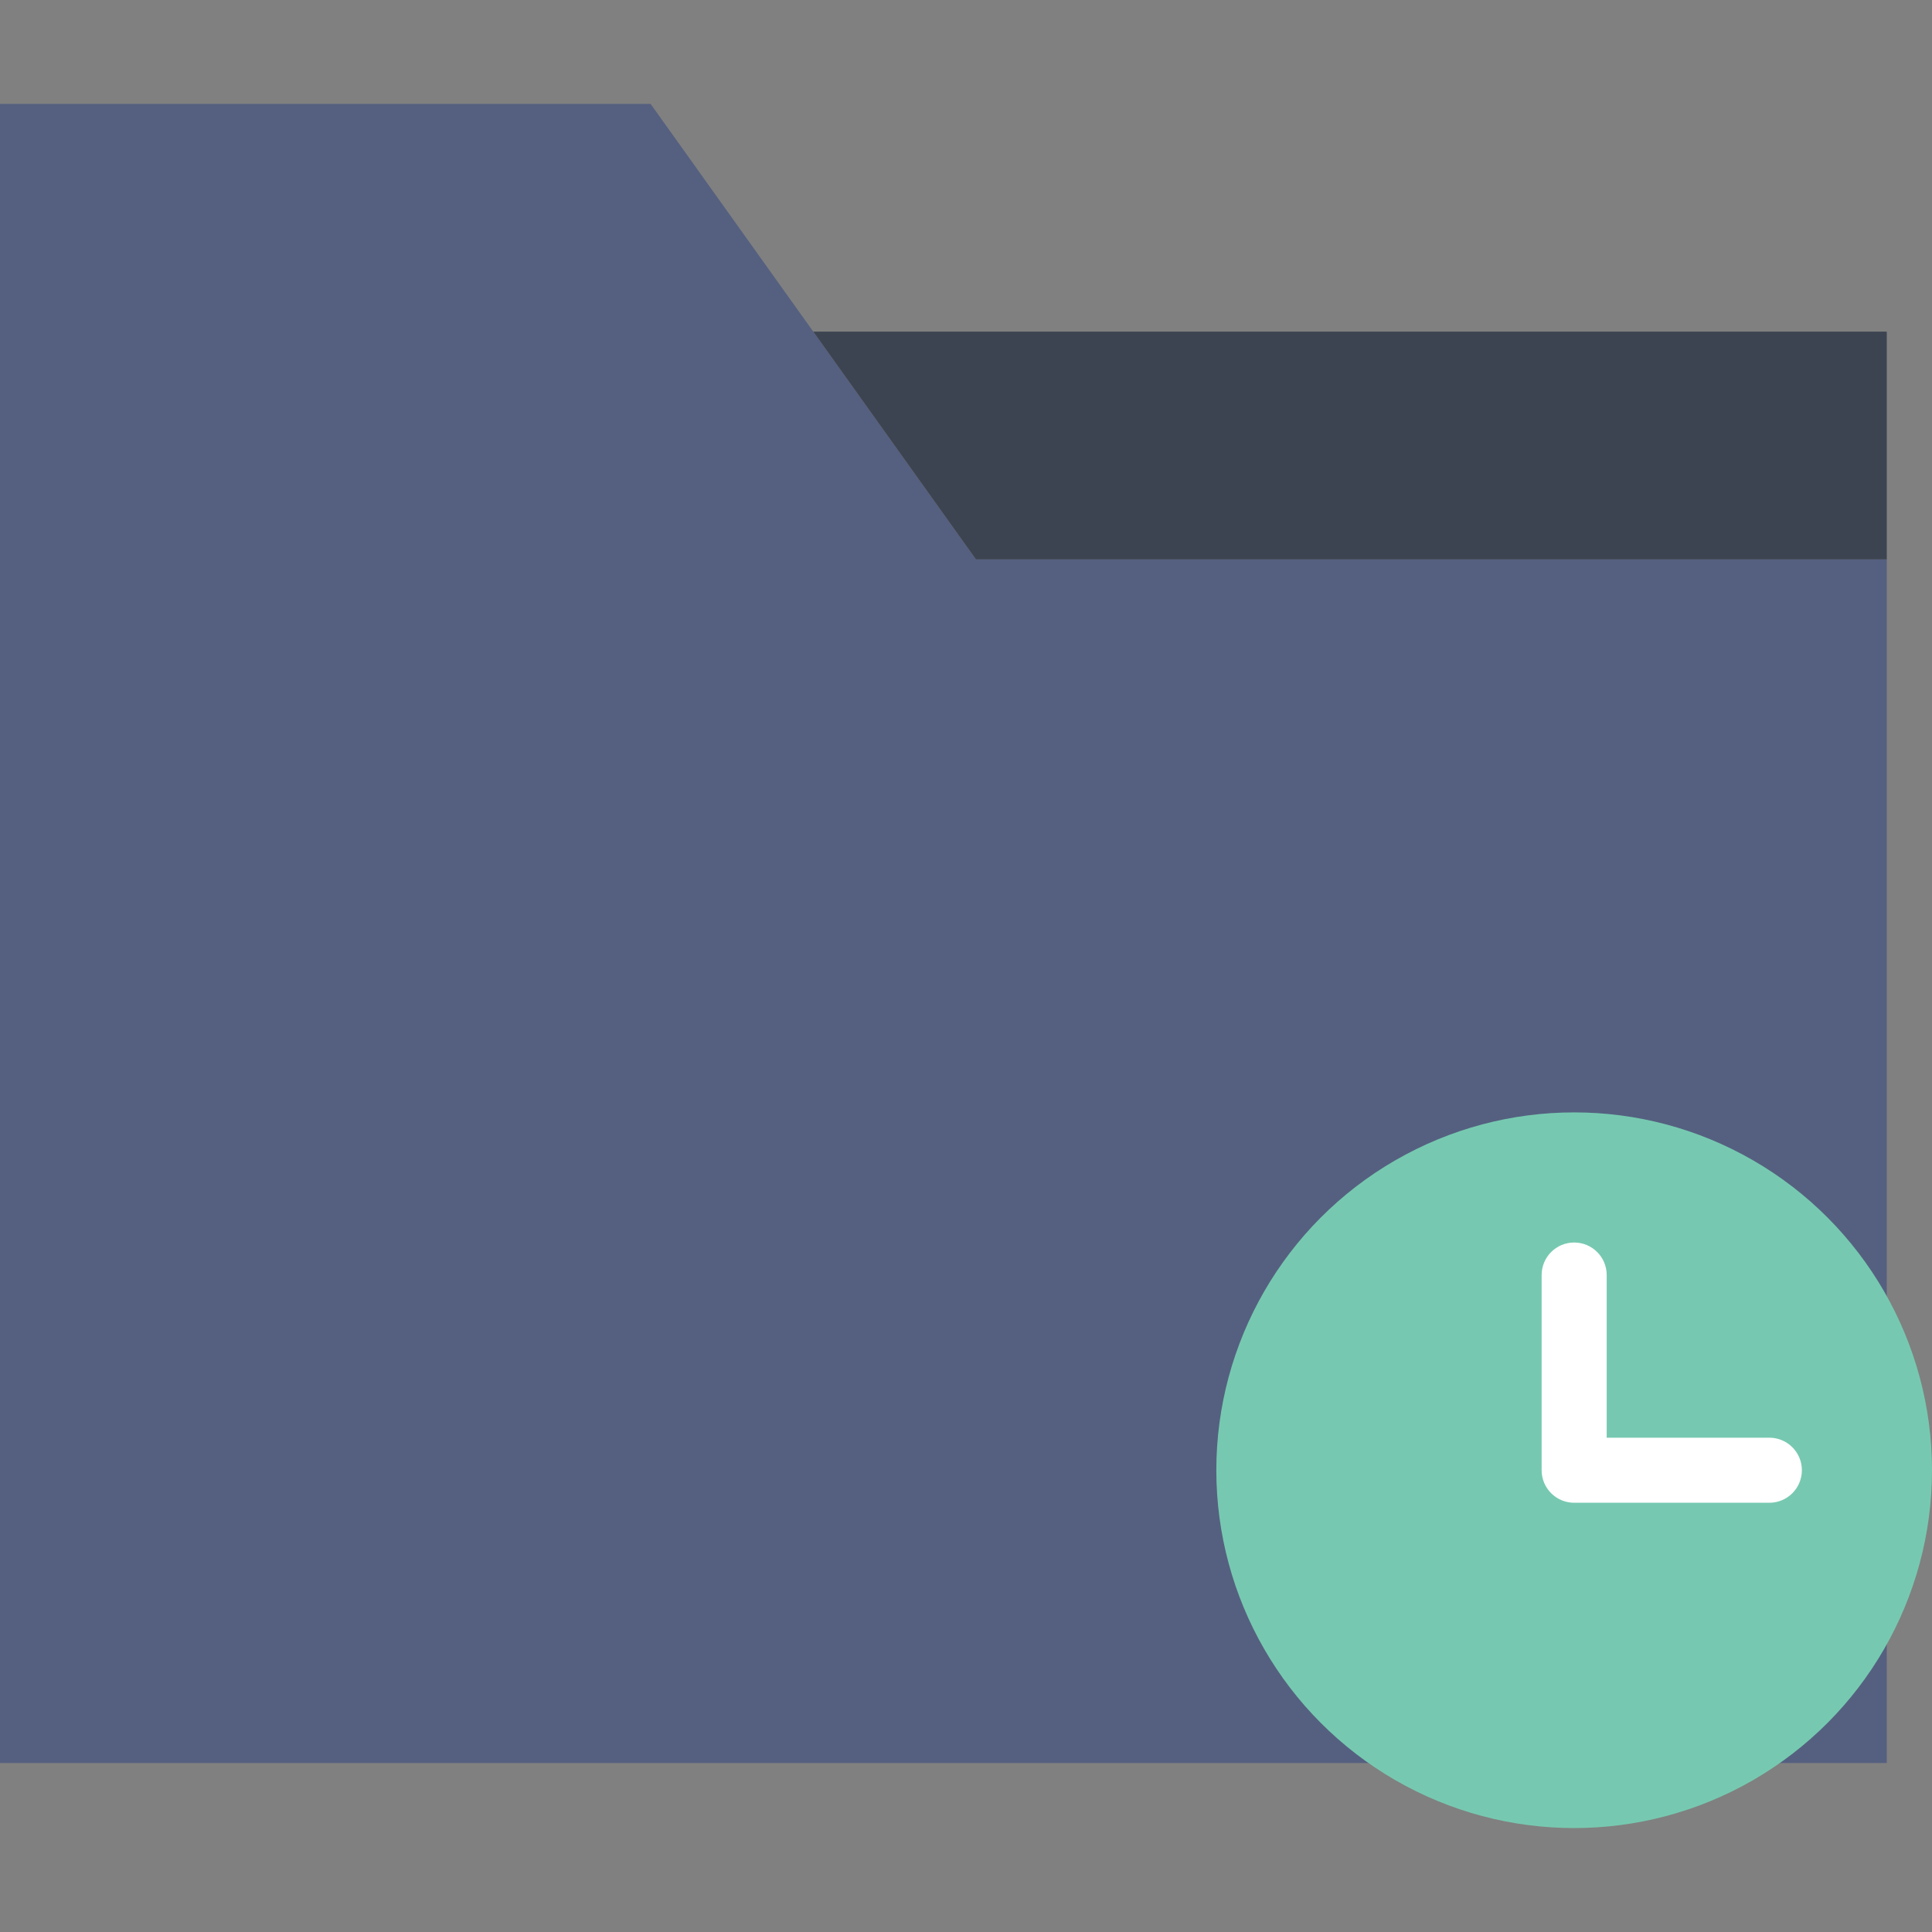<svg xmlns="http://www.w3.org/2000/svg" xmlns:xlink="http://www.w3.org/1999/xlink" id="Capa_1" x="0px" y="0px" viewBox="0 0 59.39 59.39" style="enable-background:new 0 0 59.39 59.39;" xml:space="preserve">
<rect x="0" y="0" width="59.39" height="59.39" fill="#808080" stroke="none"/>
<g>
	<g>
		<polygon style="fill:#556080;" points="25,10.195 20,3.195 0,3.195 0,10.195 0,54.195 58,54.195 58,17.195 30,17.195   "></polygon>
		<polygon style="fill:#3D4451;" points="30,17.195 58,17.195 58,10.195 25,10.195   "></polygon>
	</g>
	<g>
		<circle style="fill:#76C9B0;" cx="48.39" cy="45.195" r="11"></circle>
		<path style="fill:#FFFFFF;" d="M54.39,44.195h-5v-5c0-0.552-0.447-1-1-1s-1,0.448-1,1v6c0,0.552,0.447,1,1,1h6    c0.553,0,1-0.448,1-1S54.942,44.195,54.39,44.195z"></path>
	</g>
</g>
<g>
</g>
<g>
</g>
<g>
</g>
<g>
</g>
<g>
</g>
<g>
</g>
<g>
</g>
<g>
</g>
<g>
</g>
<g>
</g>
<g>
</g>
<g>
</g>
<g>
</g>
<g>
</g>
<g>
</g>
</svg>